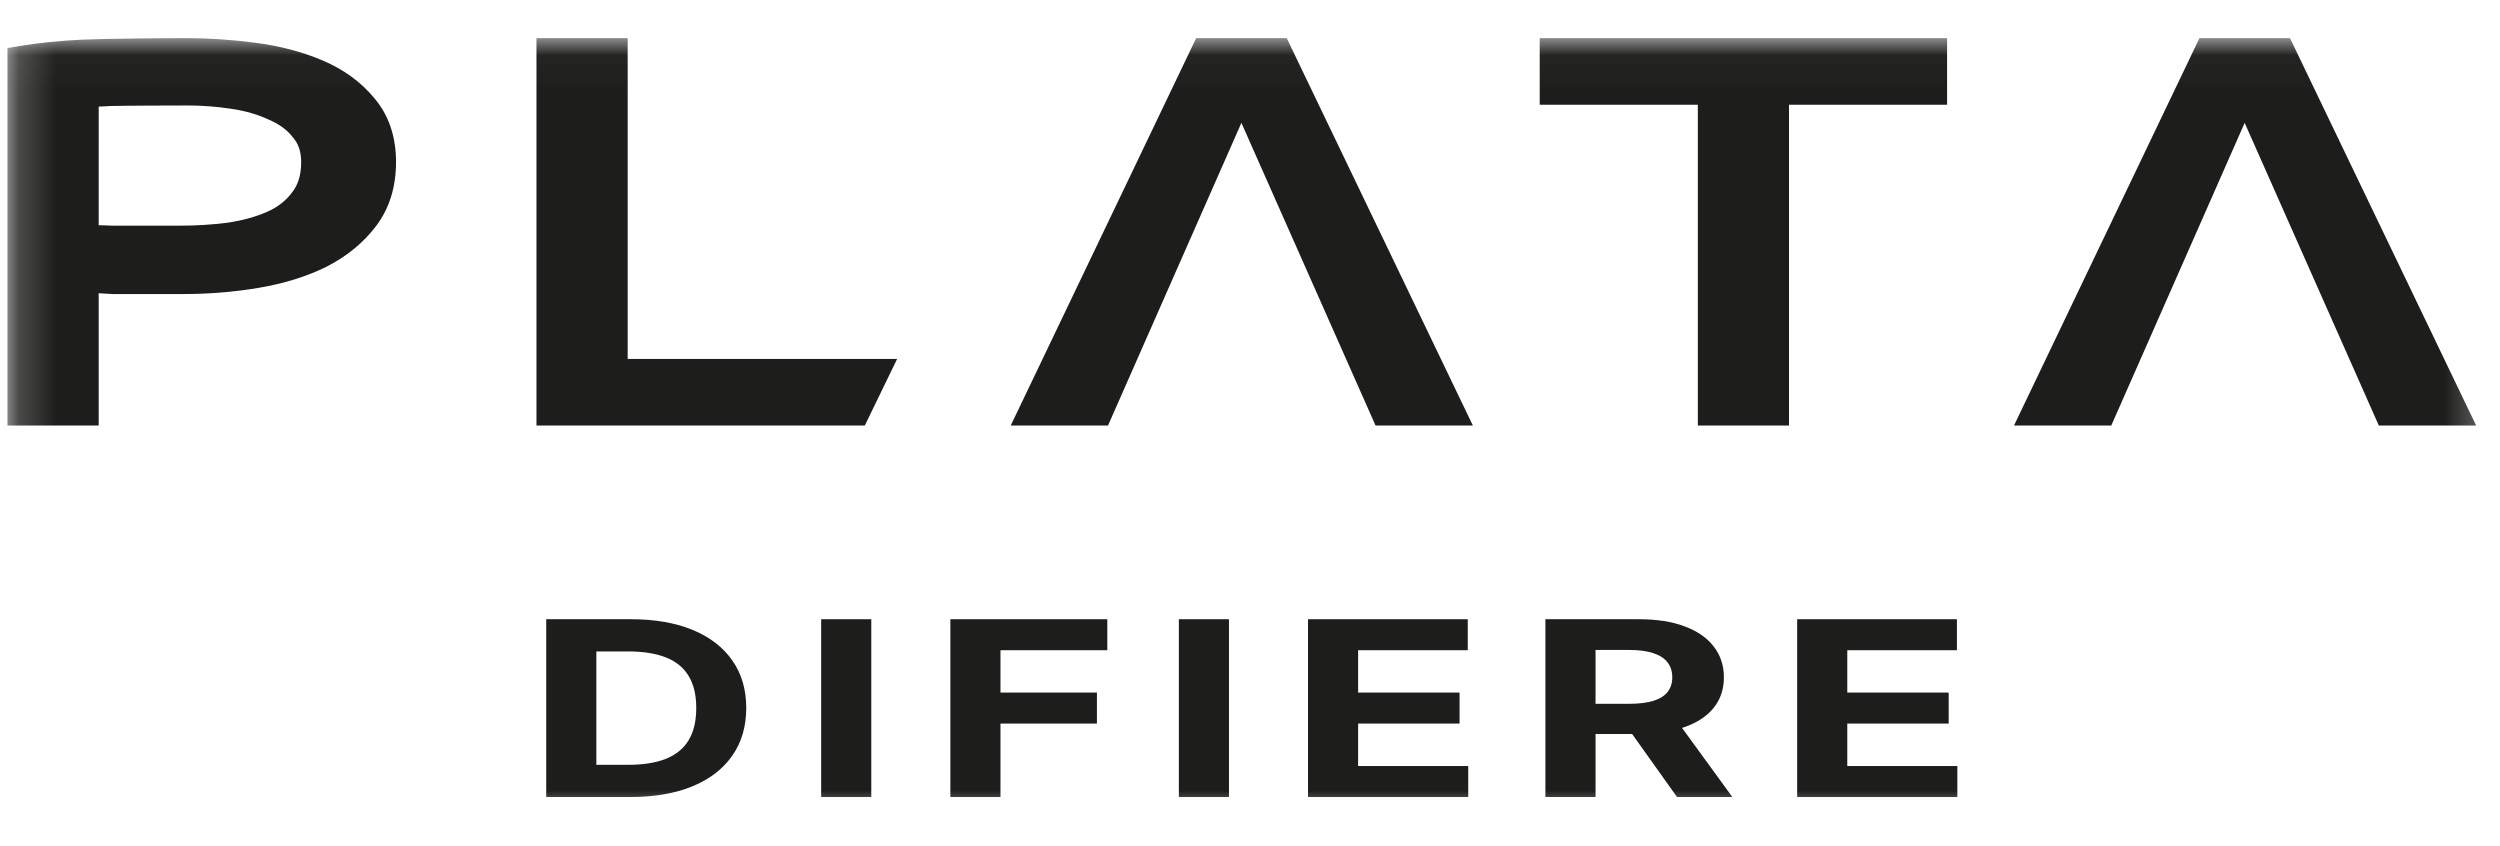 <?xml version="1.0" encoding="UTF-8"?> <svg xmlns="http://www.w3.org/2000/svg" width="68" height="23" viewBox="0 0 68 23" fill="none"><mask id="mask0_912_3082" style="mask-type:luminance" maskUnits="userSpaceOnUse" x="0" y="1" width="68" height="22"><path d="M67.709 1.037H0.205V22.111H67.709V1.037Z" fill="white"></path></mask><g mask="url(#mask0_912_3082)"><path fill-rule="evenodd" clip-rule="evenodd" d="M0.203 1.307V11.574H2.684V7.976L3.059 7.998H4.986C5.693 7.998 6.38 7.941 7.049 7.827C7.727 7.712 8.339 7.523 8.881 7.255L8.883 7.253L8.886 7.252C9.436 6.97 9.889 6.601 10.234 6.142C10.6 5.656 10.772 5.069 10.772 4.408C10.772 3.733 10.584 3.142 10.181 2.669C9.818 2.228 9.347 1.889 8.781 1.647C8.228 1.411 7.618 1.251 6.954 1.164C6.319 1.08 5.689 1.037 5.065 1.037C4.501 1.037 2.813 1.051 2.223 1.079C1.63 1.107 1.075 1.163 0.557 1.248L0.203 1.307ZM14.592 1.037V11.574H23.523L24.402 9.763H17.073V1.037H14.592ZM32.536 1.037L27.492 11.574H30.138L33.766 3.342L37.415 11.574H40.062L34.999 1.037H32.536ZM41.88 1.037V2.848H46.181V11.574H48.661V2.848H52.961V1.037H41.88ZM59.825 1.037L54.781 11.574H57.427L61.055 3.342L64.704 11.574H67.351L62.288 1.037H59.825ZM7.31 3.254C7.024 3.119 6.69 3.019 6.303 2.961C5.903 2.9 5.504 2.869 5.105 2.869C4.76 2.869 3.332 2.874 3.024 2.883C2.897 2.887 2.785 2.893 2.685 2.9L2.684 6.126C2.8 6.127 2.921 6.132 3.044 6.138H4.908C5.336 6.138 5.757 6.112 6.172 6.06C6.586 6 6.948 5.9 7.262 5.763C7.556 5.634 7.777 5.458 7.94 5.24L7.943 5.235L7.947 5.23C8.1 5.036 8.192 4.773 8.192 4.408C8.192 4.117 8.112 3.908 7.977 3.749L7.97 3.741L7.964 3.733C7.817 3.542 7.609 3.383 7.324 3.26L7.317 3.257L7.31 3.254Z" fill="#1D1D1B"></path><path d="M17.143 21.679H14.857V16.843H17.162C17.811 16.843 18.369 16.94 18.837 17.133C19.305 17.325 19.665 17.602 19.917 17.962C20.171 18.323 20.298 18.754 20.298 19.256C20.298 19.76 20.171 20.193 19.917 20.555C19.665 20.917 19.303 21.195 18.831 21.389C18.361 21.582 17.798 21.679 17.143 21.679ZM16.221 20.803H17.087C17.49 20.803 17.829 20.75 18.104 20.643C18.381 20.534 18.588 20.366 18.727 20.14C18.868 19.911 18.938 19.617 18.938 19.256C18.938 18.899 18.868 18.607 18.727 18.38C18.588 18.154 18.382 17.987 18.107 17.88C17.832 17.773 17.493 17.719 17.09 17.719H16.221V20.803Z" fill="#1D1D1B"></path><path d="M23.699 16.843V21.679H22.336V16.843H23.699Z" fill="#1D1D1B"></path><path d="M25.85 21.679V16.843H30.119V17.686H27.213V18.838H29.836V19.681H27.213V21.679H25.85Z" fill="#1D1D1B"></path><path d="M33.428 16.843V21.679H32.065V16.843H33.428Z" fill="#1D1D1B"></path><path d="M35.578 21.679V16.843H39.923V17.686H36.941V18.838H39.7V19.681H36.941V20.836H39.936V21.679H35.578Z" fill="#1D1D1B"></path><path d="M42.035 21.679V16.843H44.579C45.066 16.843 45.482 16.908 45.826 17.039C46.172 17.168 46.436 17.351 46.616 17.589C46.799 17.825 46.89 18.103 46.89 18.423C46.89 18.744 46.798 19.02 46.613 19.252C46.428 19.482 46.161 19.658 45.81 19.78C45.462 19.903 45.04 19.965 44.545 19.965H42.841V19.143H44.324C44.585 19.143 44.801 19.116 44.973 19.063C45.145 19.009 45.273 18.929 45.357 18.822C45.443 18.715 45.486 18.582 45.486 18.423C45.486 18.262 45.443 18.127 45.357 18.017C45.273 17.906 45.144 17.823 44.97 17.766C44.798 17.708 44.58 17.679 44.318 17.679H43.399V21.679H42.035ZM45.518 19.478L47.12 21.679H45.615L44.047 19.478H45.518Z" fill="#1D1D1B"></path><path d="M48.883 21.679V16.843H53.228V17.686H50.246V18.838H53.004V19.681H50.246V20.836H53.24V21.679H48.883Z" fill="#1D1D1B"></path></g></svg> 